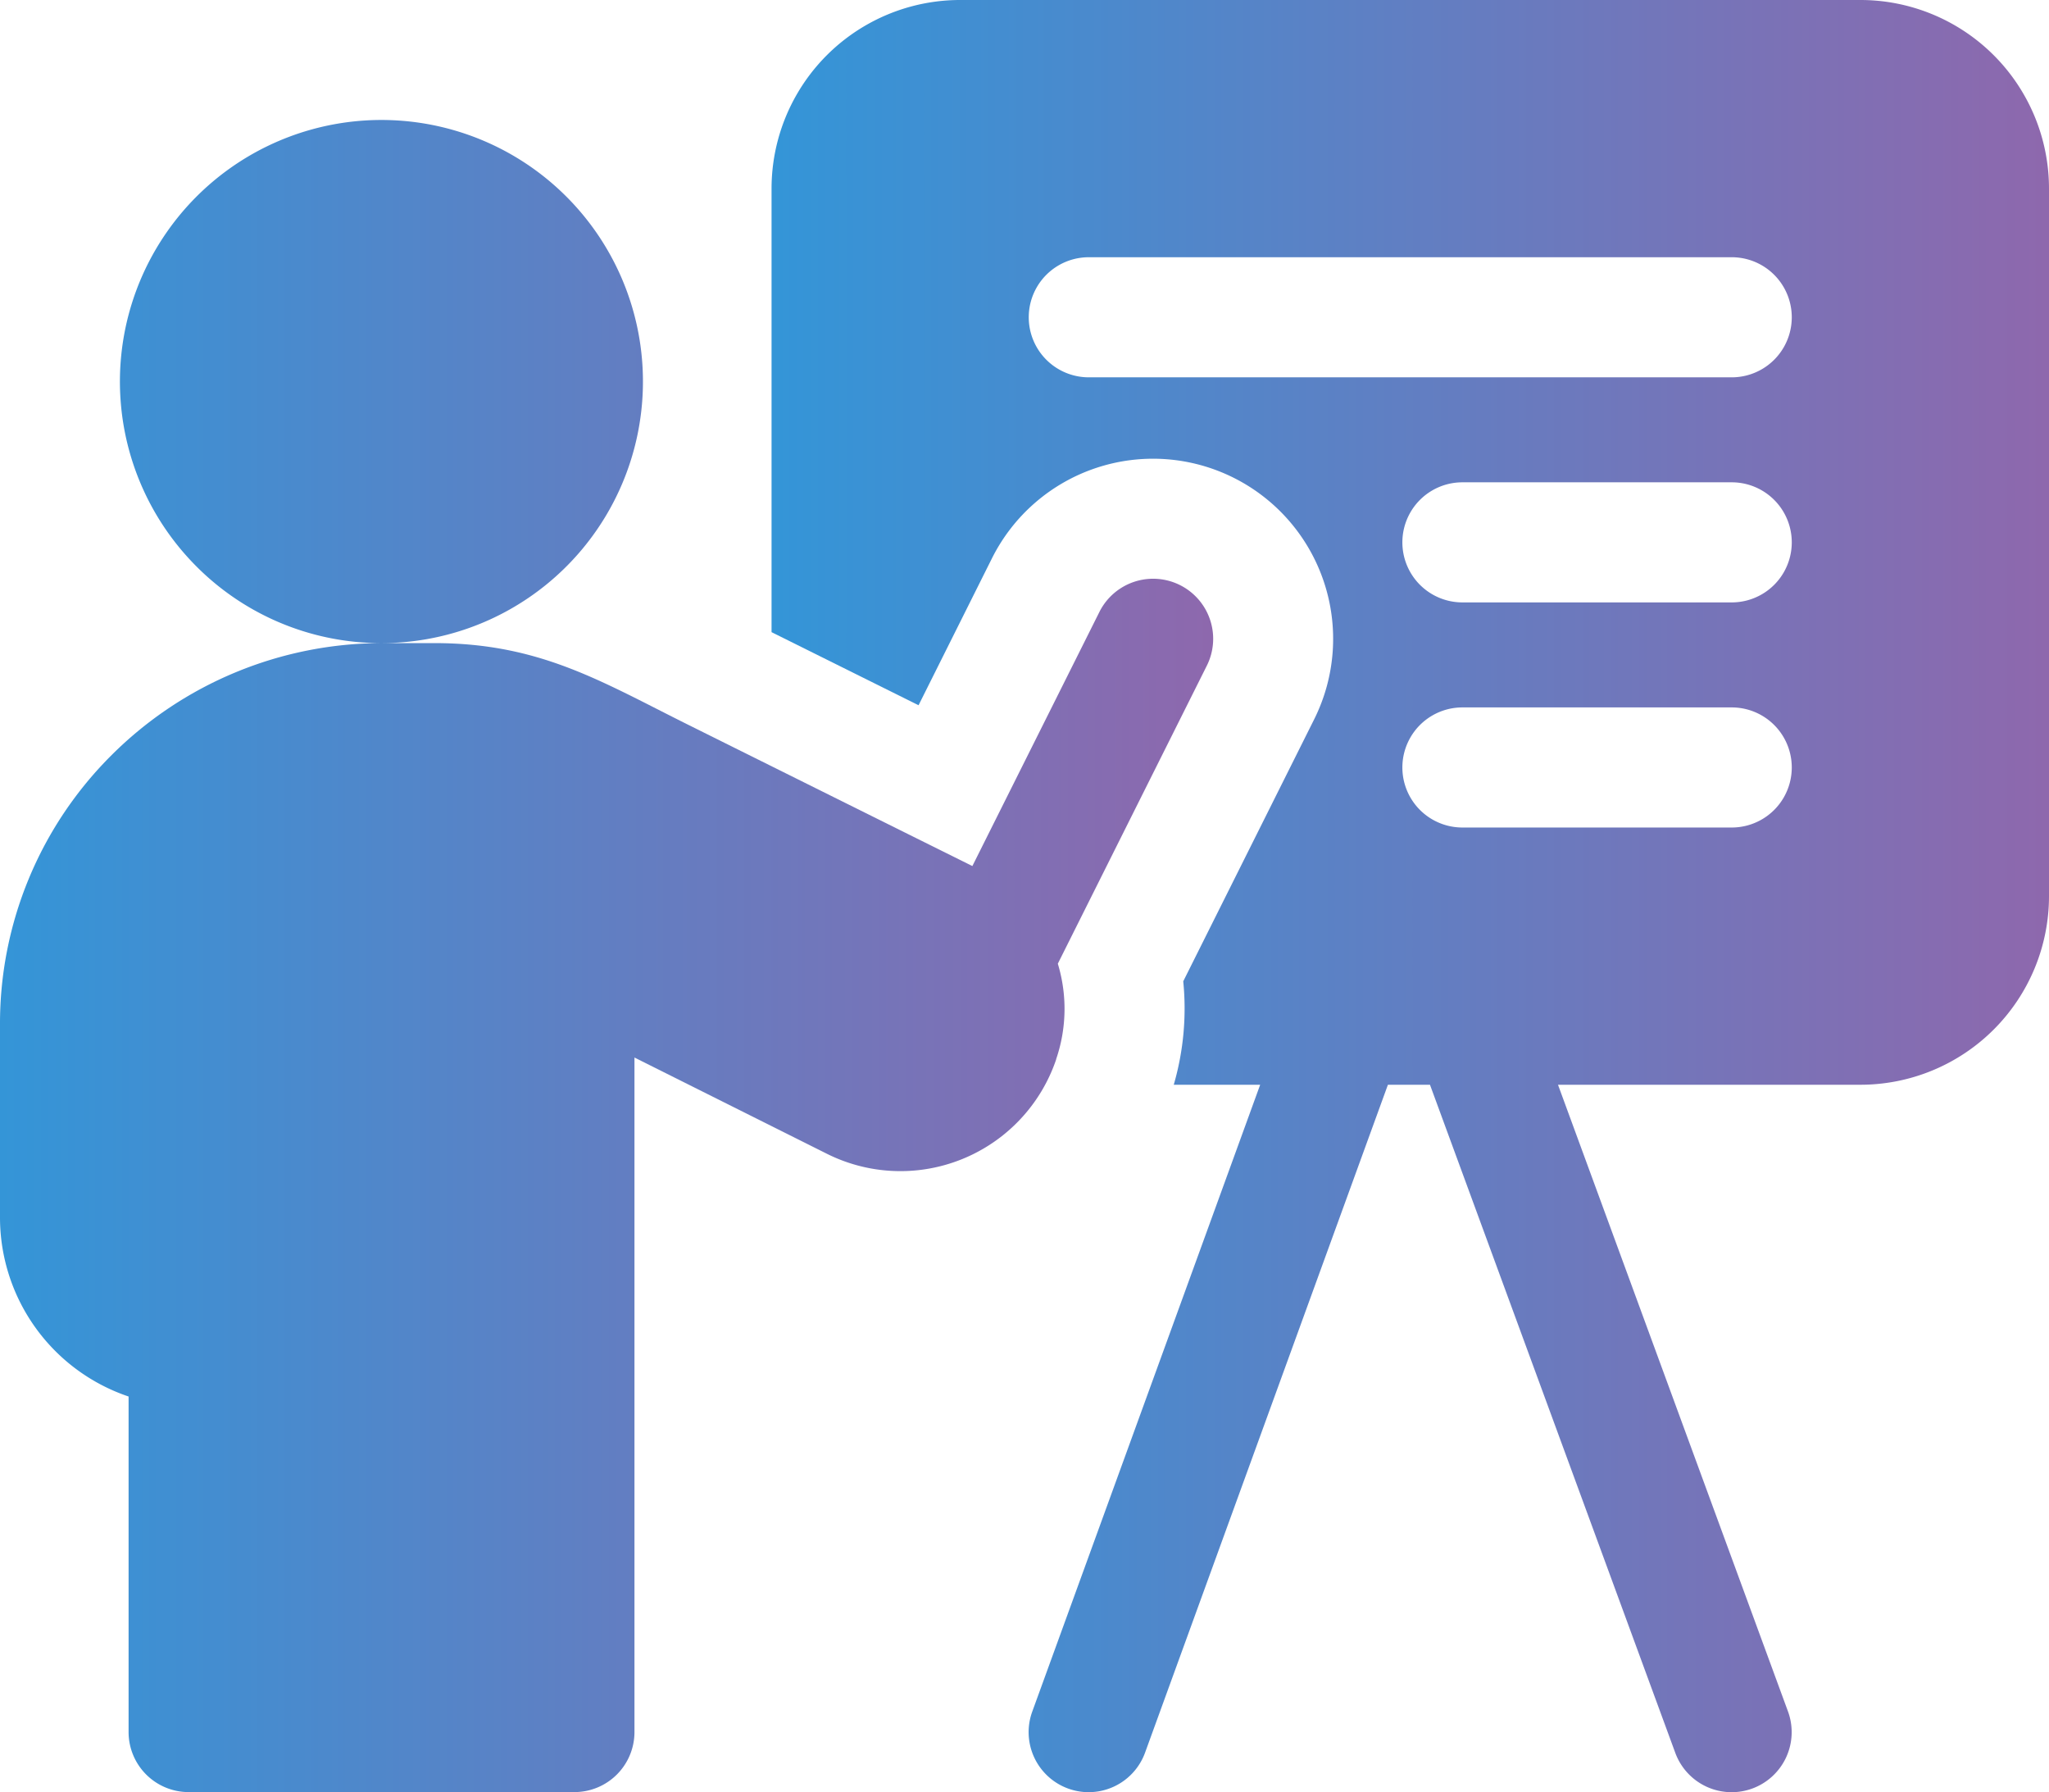 <?xml version="1.0" encoding="UTF-8"?>
<svg xmlns="http://www.w3.org/2000/svg" xmlns:xlink="http://www.w3.org/1999/xlink" id="presentation" width="72.341" height="63.262" viewBox="0 0 72.341 63.262">
  <defs>
    <linearGradient id="linear-gradient" x1="-0.55" y1="0.5" x2="1" y2="0.5" gradientUnits="objectBoundingBox">
      <stop offset="0" stop-color="#02aeef"></stop>
      <stop offset="1" stop-color="#8e68ad"></stop>
    </linearGradient>
  </defs>
  <g id="Group_1453" data-name="Group 1453">
    <path id="Path_4096" data-name="Path 4096" d="M231.242,0H199.46A6.659,6.659,0,0,0,192.8,6.659V22.314l5.19,2.58,2.592-5.187a6.358,6.358,0,1,1,11.374,5.687l-4.621,9.245A9.655,9.655,0,0,1,207,38.29h3.051l-8.047,22.128a2.119,2.119,0,1,0,3.983,1.448l8.574-23.576h1.485l8.661,23.583a2.119,2.119,0,0,0,3.979-1.461L220.566,38.29h10.676a6.659,6.659,0,0,0,6.659-6.659V6.659A6.659,6.659,0,0,0,231.242,0ZM226.7,29.21h-9.509a2.119,2.119,0,1,1,0-4.239H226.7a2.119,2.119,0,0,1,0,4.239Zm0-7.946h-9.509a2.119,2.119,0,1,1,0-4.239H226.7a2.119,2.119,0,0,1,0,4.239Zm0-7.945H204a2.119,2.119,0,0,1,0-4.239h22.7a2.119,2.119,0,0,1,0,4.239Zm0,0" transform="translate(-165.56)" fill="url(#linear-gradient)"></path>
    <path id="Path_4097" data-name="Path 4097" d="M37.29,63.142a5.48,5.48,0,0,0,.057-3.364l5.26-10.518a2.119,2.119,0,1,0-3.791-1.9l-4.486,8.971C31.648,55,27.574,52.974,24.293,51.342c-3.053-1.518-5.232-2.88-8.95-2.88H13.47a9.233,9.233,0,1,0-6.722-2.9,9.208,9.208,0,0,0,6.722,2.9,13.537,13.537,0,0,0-9.52,3.943A13.363,13.363,0,0,0,0,61.932v6.81a6.671,6.671,0,0,0,4.54,6.314V86.9a2.119,2.119,0,0,0,2.119,2.119H20.28A2.119,2.119,0,0,0,22.4,86.9V63.09l6.785,3.393a5.805,5.805,0,0,0,8.1-3.316Zm0,0" transform="translate(0 -25.761)" fill="url(#linear-gradient)"></path>
  </g>
</svg>
